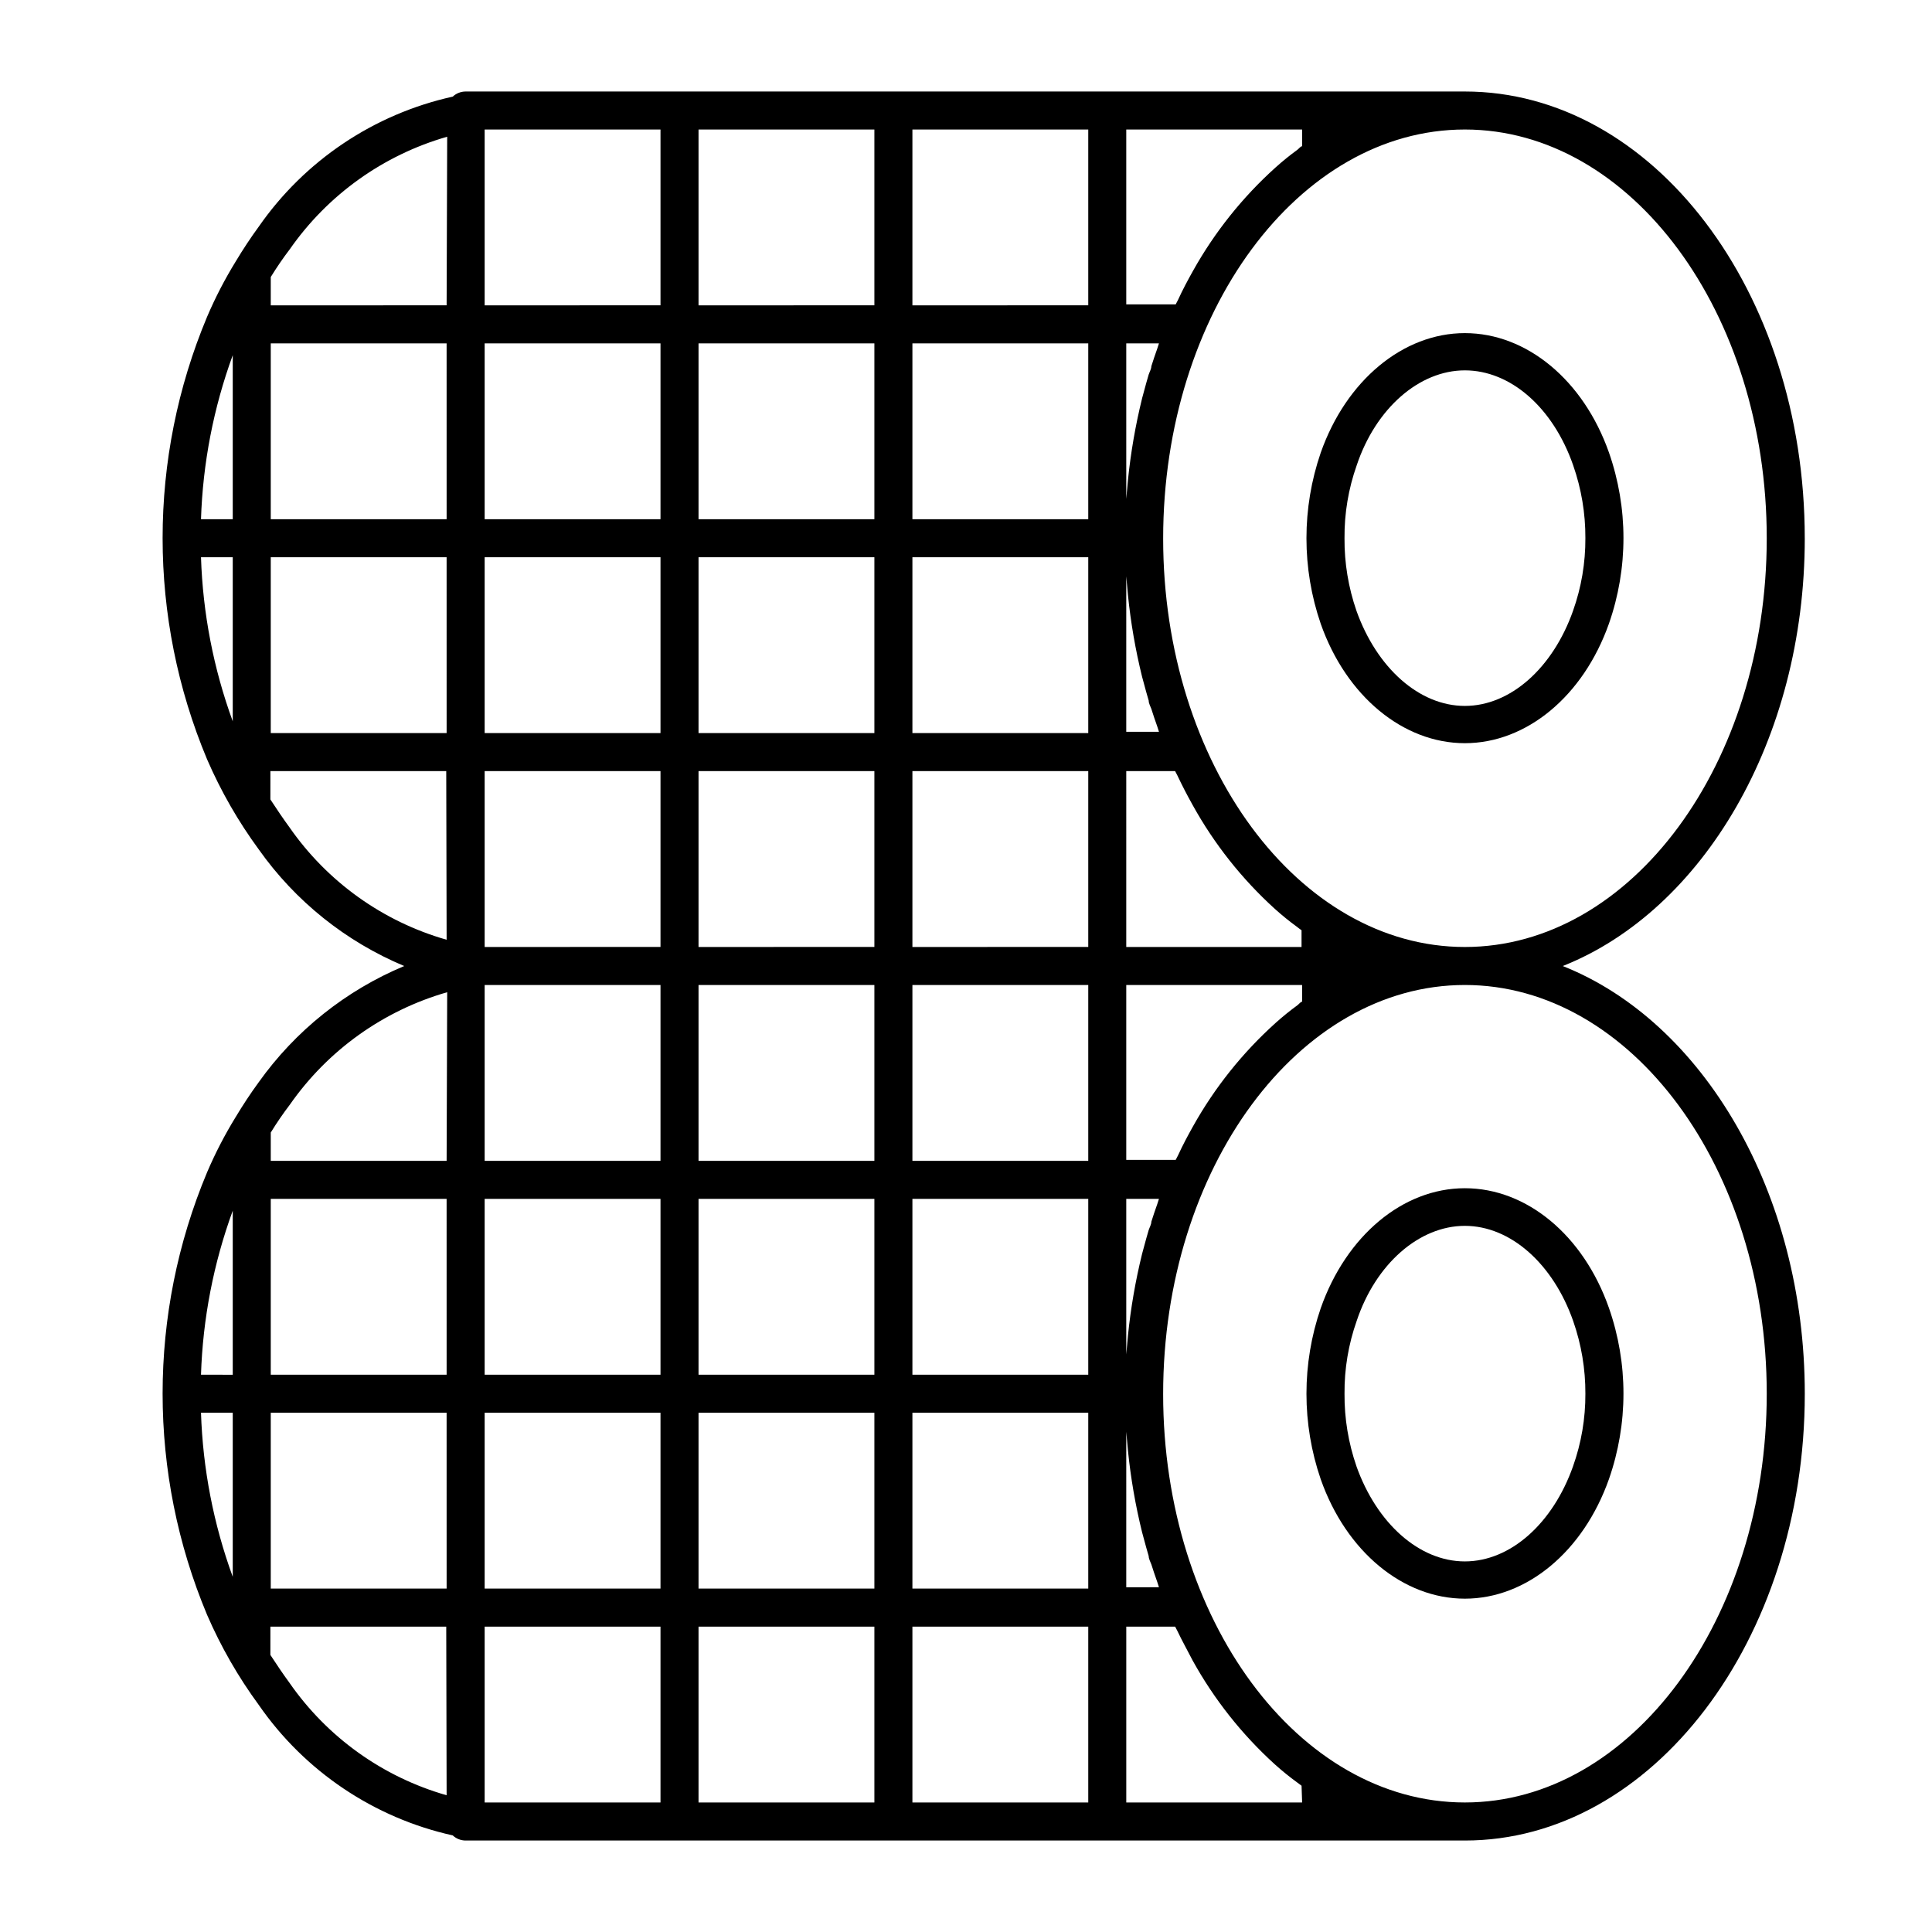 <?xml version="1.0" encoding="UTF-8"?>
<!-- Uploaded to: SVG Repo, www.svgrepo.com, Generator: SVG Repo Mixer Tools -->
<svg fill="#000000" width="800px" height="800px" version="1.1" viewBox="144 144 512 512" xmlns="http://www.w3.org/2000/svg">
 <g>
  <path d="m494.01 490.68c-5.047 14.695-5.047 30.652 0 45.344 6.754 19.195 21.867 31.641 38.191 31.641s31.387-12.445 38.188-31.691c5.129-14.68 5.129-30.664 0-45.344-6.75-19.246-21.766-31.738-38.188-31.738-16.426 0-31.438 12.594-38.191 31.789zm66.906 3.426c2.164 6.188 3.254 12.695 3.227 19.246 0.031 6.559-1.078 13.07-3.277 19.246-5.34 15.113-16.574 25.191-28.668 25.191-12.09 0-23.328-10.078-28.719-25.191h0.004c-2.144-6.188-3.219-12.695-3.172-19.246-0.055-6.57 1.035-13.098 3.223-19.297 5.039-15.113 16.574-25.191 28.668-25.191 12.09 0.004 23.375 10.027 28.715 25.242z"/>
  <path d="m622.28 286.64c0-65.496-40.305-118.39-90.082-118.39h-264.8c-1.273 0.004-2.496 0.492-3.426 1.359-20.879 4.621-39.246 16.945-51.438 34.512-2.066 2.82-4.133 5.945-6.098 9.219-2.875 4.68-5.402 9.562-7.555 14.613-15.719 37.516-15.719 79.77 0 117.29 3.66 8.449 8.258 16.457 13.703 23.879 9.695 13.707 23.051 24.406 38.539 30.887-15.488 6.473-28.855 17.152-38.59 30.832-2.066 2.82-4.133 5.945-6.098 9.219-2.875 4.676-5.402 9.562-7.555 14.609-15.719 37.516-15.719 79.773 0 117.29 3.66 8.445 8.258 16.457 13.703 23.879 12.168 17.578 30.52 29.918 51.387 34.562 0.918 0.859 2.121 1.344 3.375 1.359h264.86c49.676 0 90.082-53.102 90.082-118.39 0-53.402-27.055-98.645-64.137-113.36 37.082-14.711 64.133-59.953 64.133-113.36zm-416.6 48.52c-5.094-13.957-7.934-28.633-8.414-43.48h8.414zm0-53.555-8.414-0.004c0.48-14.848 3.32-29.523 8.414-43.477zm0 280.27v-0.004c-5.094-13.953-7.934-28.629-8.414-43.477h8.414zm0-53.555-8.414-0.004c0.48-14.848 3.32-29.523 8.414-43.477zm56.68 111.44c-16.918-4.832-31.641-15.371-41.668-29.828-1.664-2.266-3.324-4.734-5.039-7.356l0.004-7.504h46.602zm0-54.766h-46.605v-46.602h46.602zm0-56.68h-46.605v-46.602h46.602zm0-56.68-46.605 0.004v-7.508c1.613-2.621 3.273-5.039 5.039-7.356 10.066-14.441 24.797-24.973 41.715-29.828zm0-58.594v0.004c-16.918-4.832-31.641-15.371-41.668-29.828-1.664-2.266-3.324-4.734-5.039-7.356l0.004-7.504h46.602zm0-54.766-46.605 0.004v-46.602h46.602zm0-56.68-46.605 0.004v-46.602h46.602zm0-56.68-46.605 0.008v-7.508c1.613-2.621 3.273-5.039 5.039-7.356 10.066-14.441 24.797-24.973 41.715-29.824zm180.11-46.594h46.602v4.434c-0.402 0-0.805 0.605-1.211 0.906h0.004c-2.027 1.477-3.981 3.055-5.844 4.734-8.719 7.848-16.086 17.07-21.816 27.305-1.41 2.519-2.769 5.039-4.031 7.809l-0.605 1.16h-13.098zm0 56.68h8.664l-0.453 1.41c-0.555 1.512-1.059 3.074-1.562 4.637 0 0.707-0.453 1.461-0.707 2.215-0.453 1.562-0.906 3.125-1.309 4.684l-0.453 1.664h0.004c-1.746 7.09-2.992 14.297-3.731 21.562l-0.453 5.039zm0 61.715 0.453 5.039v-0.004c0.738 7.269 1.984 14.473 3.731 21.566l0.453 1.664c0.402 1.562 0.855 3.125 1.309 4.684 0 0.754 0.453 1.512 0.707 2.215 0.504 1.562 1.008 3.125 1.562 4.637l0.453 1.41h-8.668zm0 51.641h12.949l0.605 1.16c1.258 2.672 2.621 5.289 4.031 7.809l-0.004-0.004c5.707 10.324 13.078 19.637 21.816 27.559 1.867 1.68 3.816 3.262 5.844 4.738 0.402 0.301 0.805 0.656 1.211 0.906v4.434h-46.453zm0 56.68h46.602v4.434c-0.402 0-0.805 0.605-1.211 0.906h0.004c-2.027 1.477-3.981 3.055-5.844 4.734-8.719 7.848-16.086 17.07-21.816 27.305-1.41 2.519-2.769 5.039-4.031 7.809l-0.605 1.16h-13.098zm0 56.68h8.664l-0.453 1.41c-0.555 1.512-1.059 3.074-1.562 4.637 0 0.707-0.453 1.461-0.707 2.215-0.453 1.562-0.906 3.125-1.309 4.684l-0.453 1.664 0.004-0.004c-1.746 7.094-2.992 14.297-3.731 21.566l-0.453 5.039zm0 61.715 0.453 5.039v-0.004c0.738 7.266 1.984 14.473 3.731 21.562l0.453 1.664c0.402 1.562 0.855 3.125 1.309 4.684 0 0.754 0.453 1.512 0.707 2.215 0.504 1.562 1.008 3.125 1.562 4.637l0.453 1.41-8.668 0.004zm-123.43 98.242h-41.867-4.734v-46.602h46.602zm0-56.68h-46.602v-46.602h46.602zm0-56.68h-46.602v-46.602h46.602zm0-56.68-46.602 0.004v-46.605h4.734 41.867zm0-56.68-41.867 0.004h-4.734v-46.602h46.602zm0-56.68-46.602 0.004v-46.602h46.602zm0-56.68-46.602 0.004v-46.602h46.602zm0-56.68-46.602 0.008v-46.602h4.734 41.867zm56.68 396.76h-46.602v-46.602h46.602zm0-56.68h-46.602v-46.602h46.602zm0-56.68h-46.602v-46.602h46.602zm0-56.68-46.602 0.004v-46.605h46.602zm0-56.68-46.602 0.004v-46.602h46.602zm0-56.68-46.602 0.004v-46.602h46.602zm0-56.68-46.602 0.004v-46.602h46.602zm0-56.68-46.602 0.008v-46.602h46.602zm56.68 396.76h-46.602v-46.602h46.602zm0-56.68h-46.602v-46.602h46.602zm0-56.68h-46.602v-46.602h46.602zm0-56.68-46.602 0.004v-46.605h46.602zm0-56.68-46.602 0.004v-46.602h46.602zm0-56.68-46.602 0.004v-46.602h46.602zm0-56.68-46.602 0.004v-46.602h46.602zm0-56.68-46.602 0.008v-46.602h46.602zm56.676 396.76h-46.602v-46.602h12.949l0.605 1.16c1.258 2.672 2.621 5.039 4.031 7.809l-0.004-0.004c5.707 10.324 13.078 19.637 21.816 27.559 1.867 1.68 3.816 3.262 5.844 4.738l1.211 0.906zm123.13-108.32c0 59.754-35.871 108.32-80.004 108.32-44.137 0-79.957-48.52-79.957-108.22 0-59.902 35.871-108.42 79.957-108.42 44.082 0 80.004 48.57 80.004 108.32zm-80.004-118.39c-44.082 0-79.953-48.516-79.953-108.22-0.004-59.902 35.867-108.42 79.953-108.42 44.082 0 80.004 48.566 80.004 108.32 0 59.75-35.871 108.32-80.004 108.32z"/>
  <path d="m532.2 232.28c-16.324 0-31.438 12.492-38.191 31.688-5.047 14.695-5.047 30.652 0 45.344 6.754 19.195 21.867 31.641 38.191 31.641s31.387-12.445 38.188-31.691c5.129-14.68 5.129-30.664 0-45.344-6.75-19.145-21.766-31.637-38.188-31.637zm28.668 73.605c-5.34 15.113-16.574 25.191-28.668 25.191-12.09 0-23.328-10.078-28.719-25.191-2.144-6.188-3.219-12.695-3.172-19.246-0.055-6.57 1.035-13.098 3.223-19.297 5.039-15.113 16.574-25.191 28.668-25.191 12.09 0 23.375 9.824 28.719 25.191h-0.004c2.164 6.188 3.254 12.695 3.227 19.246 0.035 6.574-1.07 13.105-3.277 19.297z"/>
 </g>
</svg>